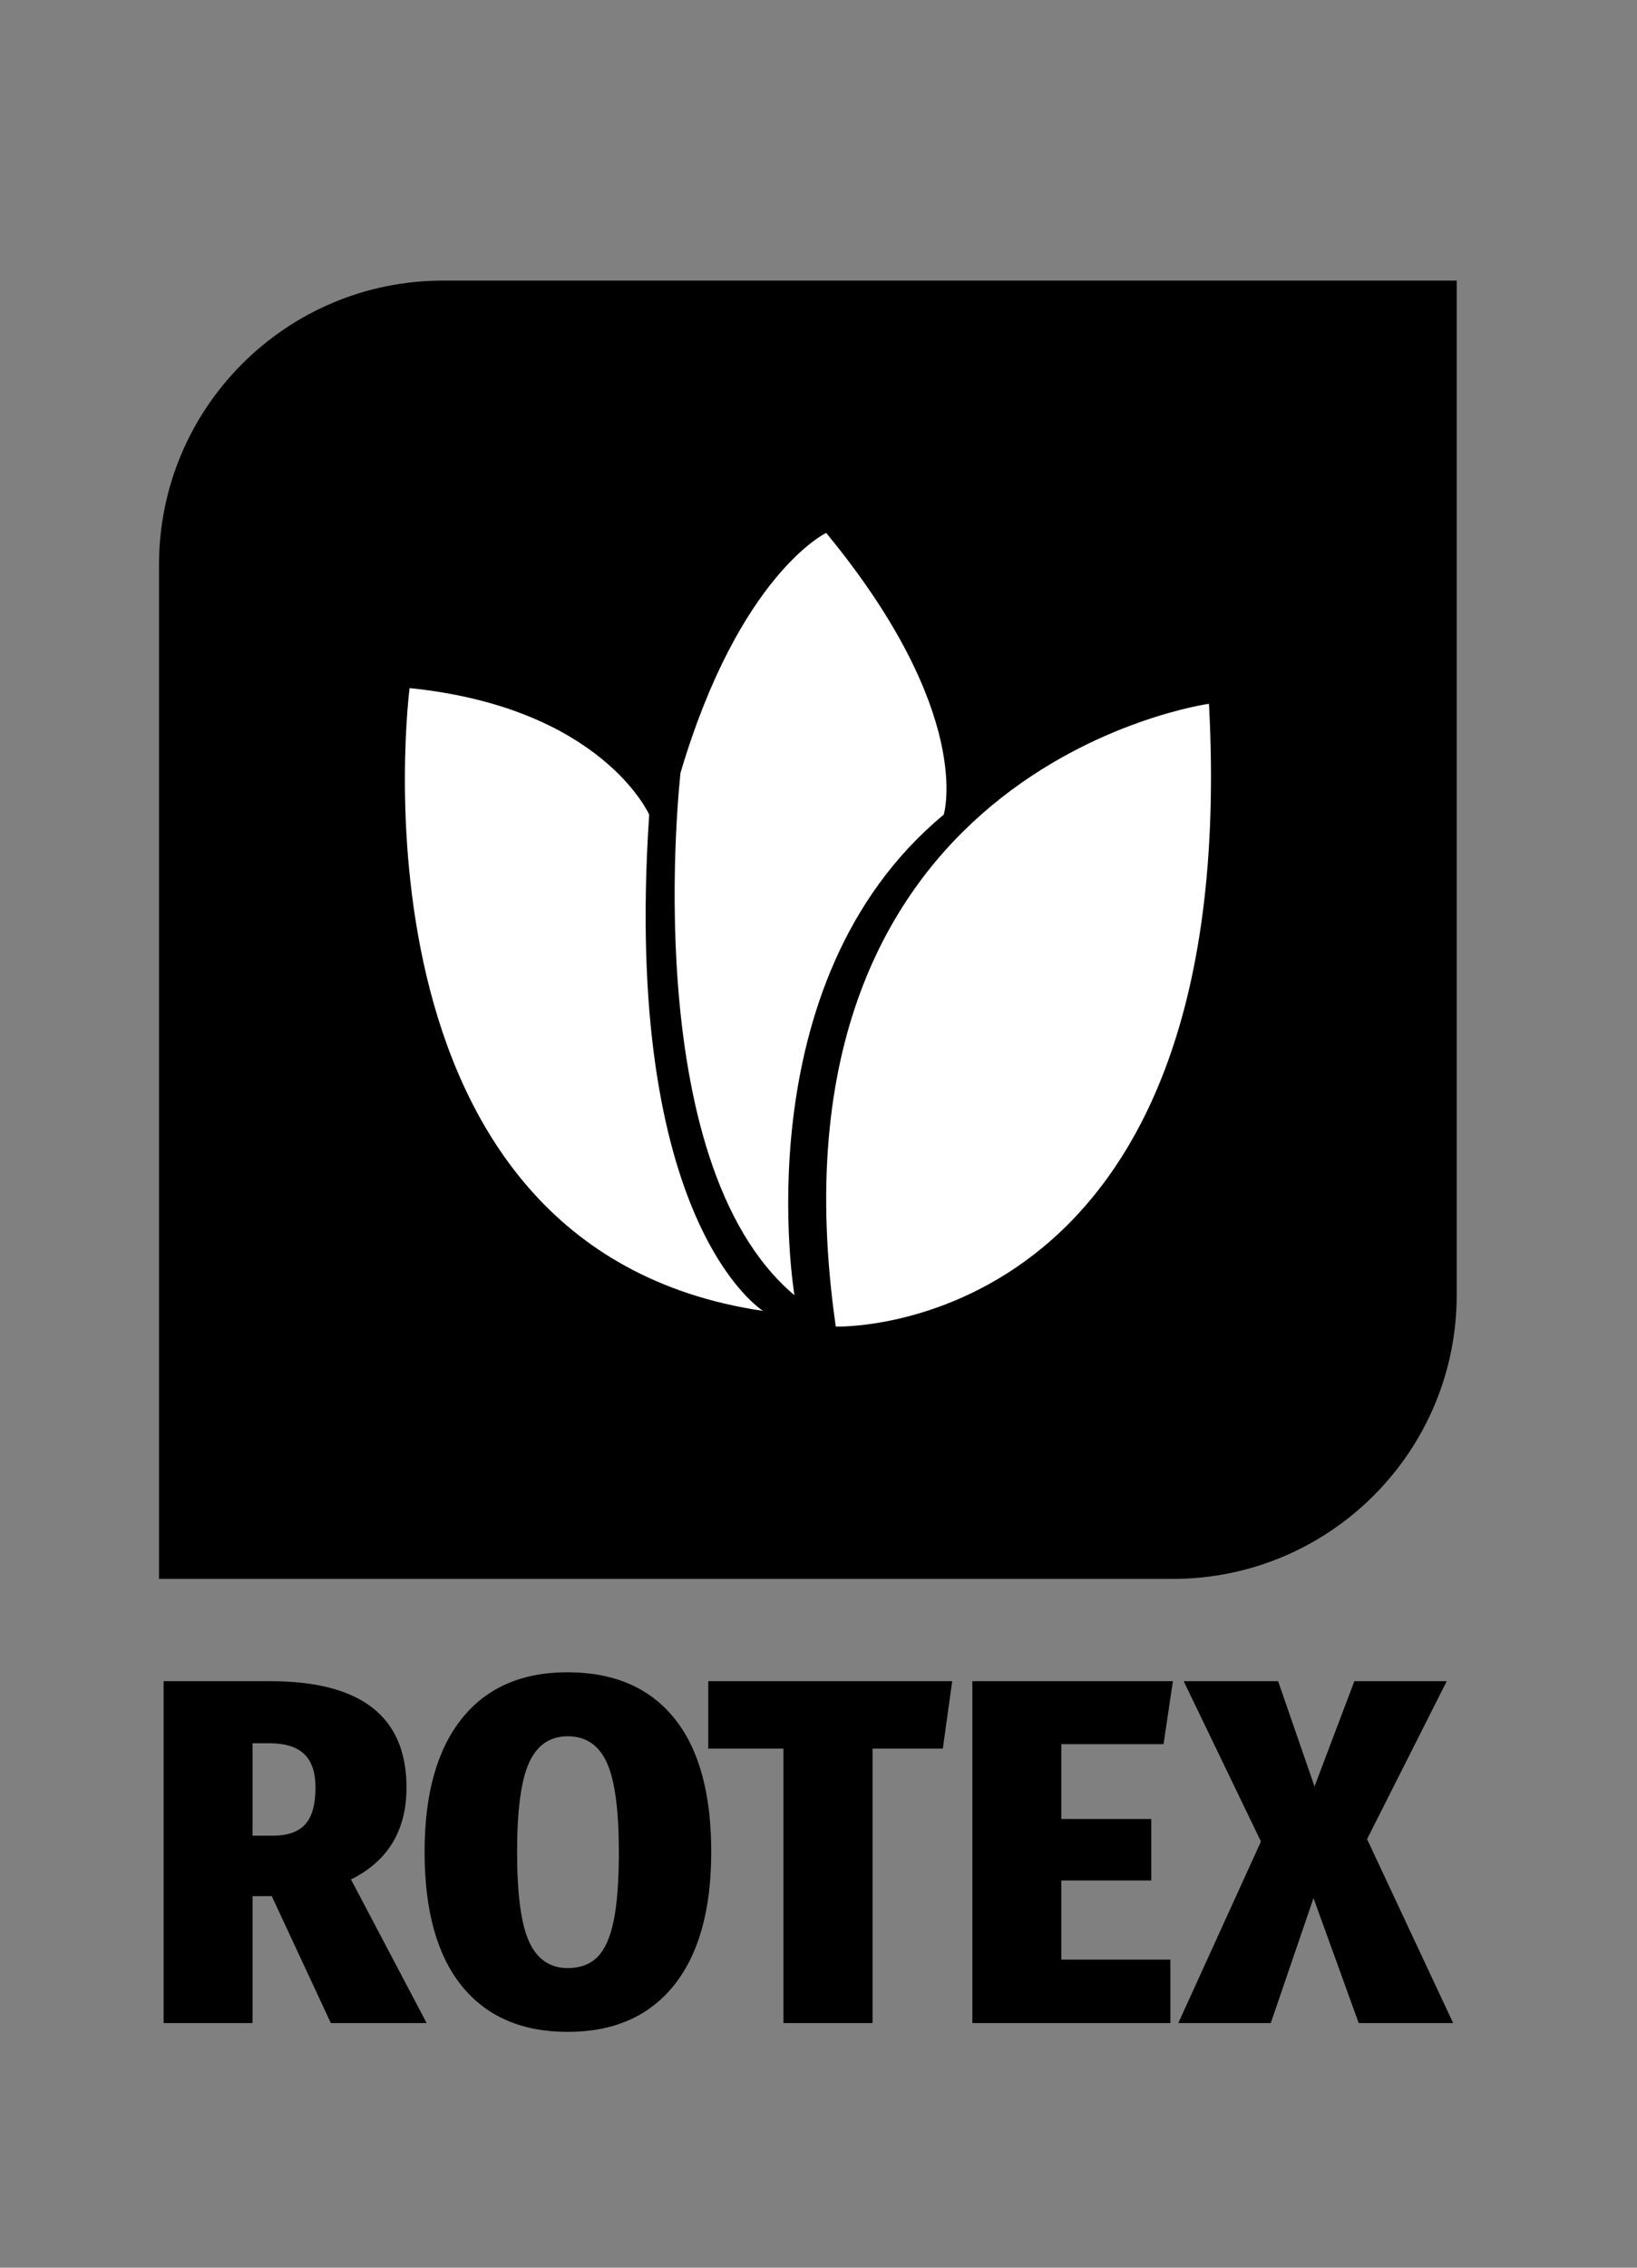 <?xml version="1.0" encoding="utf-8"?>
<!-- Generator: Adobe Illustrator 23.1.0, SVG Export Plug-In . SVG Version: 6.00 Build 0)  -->
<svg version="1.1" id="Layer_1" xmlns="http://www.w3.org/2000/svg" xmlns:xlink="http://www.w3.org/1999/xlink" x="0px" y="0px"
	 viewBox="0 0 143 198" style="enable-background:new 0 0 143 198;" xml:space="preserve">
<rect x="0" y="0" width="143" height="198" fill="#808080" stroke="none"/>
<style type="text/css">
	.st0{fill:#FFFFFF;}
</style>
<g>
	<path d="M23.74,165.56h-1.68v11.08h-7.77v-29.85h9.32c7.93,0,11.9,3.09,11.9,9.28c0,3.75-1.62,6.43-4.85,8.03l6.61,12.54h-8.37
		L23.74,165.56z M22.06,160.28h1.76c1.32,0,2.27-0.34,2.86-1.01c0.59-0.67,0.88-1.74,0.88-3.2c0-1.32-0.33-2.29-0.99-2.92
		c-0.66-0.63-1.68-0.94-3.05-0.94h-1.46V160.28z"/>
	<path d="M58.89,150.01c2.16,2.66,3.24,6.56,3.24,11.68c0,5.07-1.09,8.95-3.26,11.66c-2.18,2.71-5.27,4.06-9.28,4.06
		c-4.01,0-7.09-1.34-9.26-4.02c-2.16-2.68-3.24-6.58-3.24-11.7c0-5.04,1.08-8.91,3.24-11.62c2.16-2.71,5.25-4.06,9.26-4.06
		C53.63,146.02,56.73,147.35,58.89,150.01z M46.22,153.9c-0.7,1.53-1.05,4.13-1.05,7.8c0,3.69,0.35,6.31,1.05,7.84
		c0.7,1.53,1.83,2.3,3.37,2.3c1.09,0,1.95-0.32,2.6-0.97c0.64-0.64,1.12-1.7,1.42-3.18c0.3-1.47,0.45-3.47,0.45-5.99
		c0-3.66-0.35-6.26-1.05-7.8c-0.7-1.53-1.84-2.3-3.41-2.3C48.04,151.6,46.92,152.37,46.22,153.9z"/>
	<polygon points="82.36,152.68 76.22,152.68 76.22,176.64 68.44,176.64 68.44,152.68 61.87,152.68 61.87,146.79 83.18,146.79 	"/>
	<polygon points="101.64,152.29 92.71,152.29 92.71,158.82 100.57,158.82 100.57,164.19 92.71,164.19 92.71,171.1 102.24,171.1 
		102.24,176.64 84.94,176.64 84.94,146.79 102.46,146.79 	"/>
	<polygon points="126.94,176.64 118.69,176.64 114.74,165.73 111.01,176.64 102.93,176.64 110.15,160.79 103.4,146.79 
		111.65,146.79 114.83,155.98 118.31,146.79 126.38,146.79 119.42,160.58 	"/>
	<path d="M102.44,137.86H13.89V49.31C13.89,35.61,25,24.5,38.7,24.5h88.55v88.55C127.26,126.75,116.15,137.86,102.44,137.86z"/>
	<path class="st0" d="M73.01,115.83c0,0,35.56,1.13,32.6-54.38C105.6,61.45,65.97,66.94,73.01,115.83z"/>
	<path class="st0" d="M69.4,113.09c0,0-4.63-27.31,13.04-41.96c0,0,2.74-8.82-10.27-24.6c0,0-7.57,3.6-12.72,20.93
		C59.45,67.45,55.51,101.42,69.4,113.09z"/>
	<path class="st0" d="M66.66,114.46c0,0-12.35-7.58-9.95-43.33c0,0-4.12-9.34-20.93-11.05C35.78,60.08,29.43,108.97,66.66,114.46z"
		/>
</g>
</svg>
